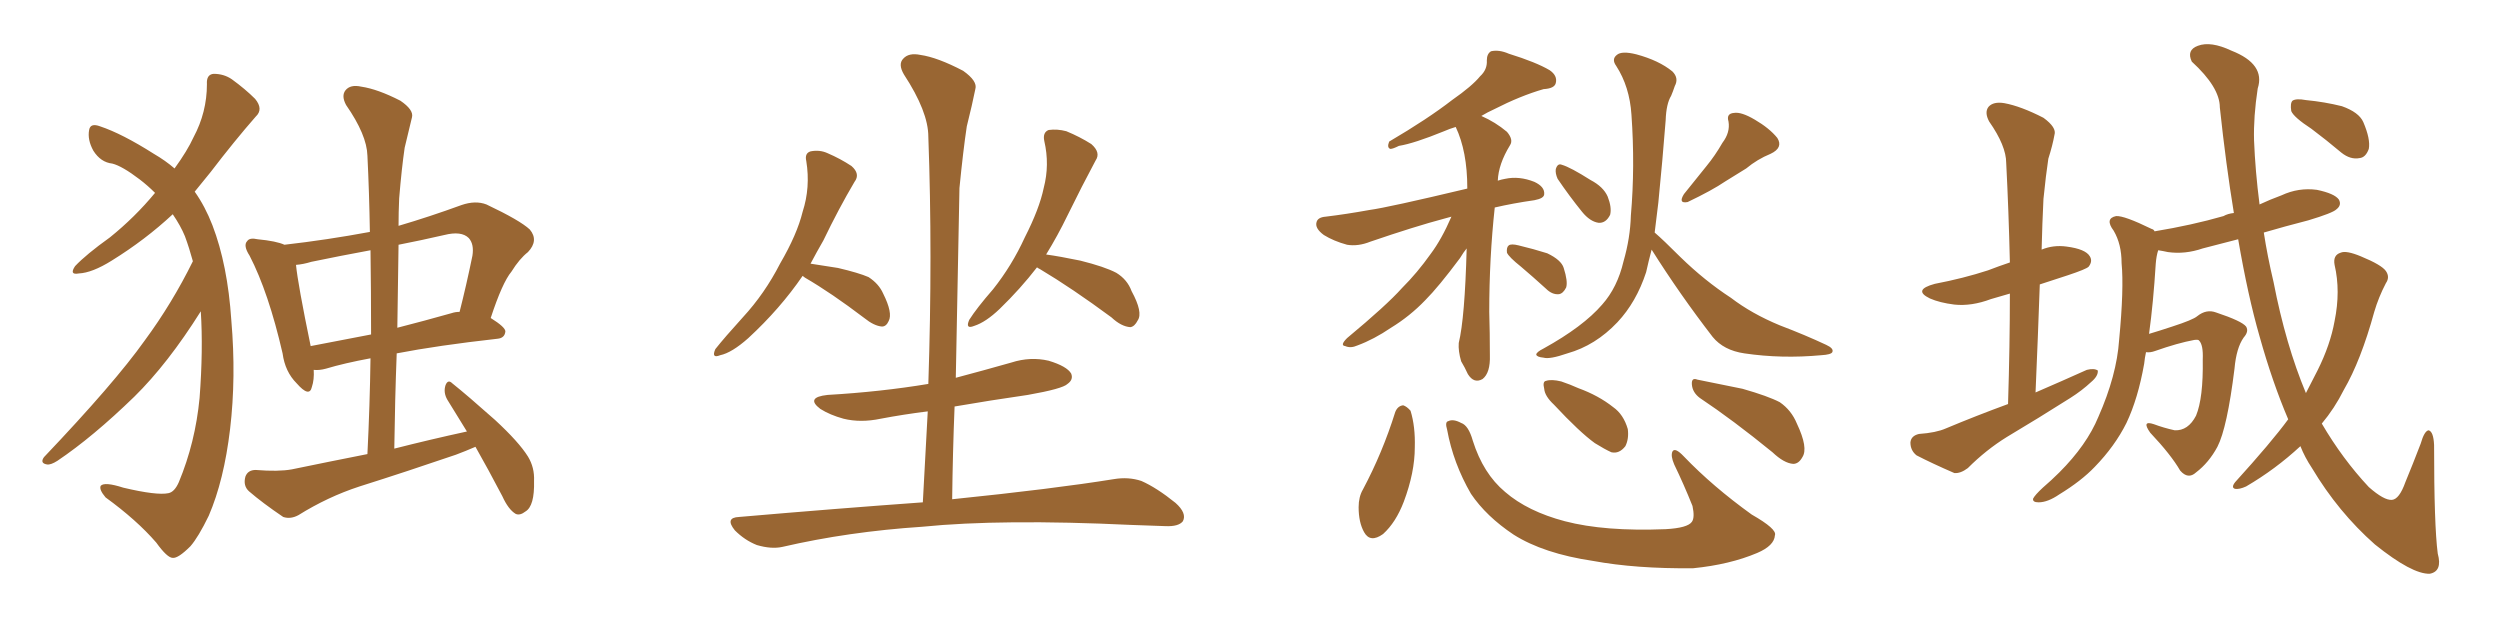 <svg xmlns="http://www.w3.org/2000/svg" xmlns:xlink="http://www.w3.org/1999/xlink" width="600" height="150"><path fill="#996633" padding="10" d="M48.19 74.71L48.19 74.71Q40.28 87.30 32.23 95.21L32.23 95.21Q22.27 104.88 13.77 110.60L13.77 110.60Q12.16 111.62 11.28 111.47L11.28 111.47Q9.52 111.18 10.55 109.72L10.55 109.72Q27.54 91.85 34.72 81.74L34.72 81.74Q41.31 72.80 46.29 62.70L46.29 62.70Q45.41 59.47 44.38 56.69L44.38 56.69Q43.36 54.20 41.46 51.42L41.46 51.42Q34.86 57.57 26.81 62.55L26.81 62.55Q22.12 65.48 18.90 65.63L18.90 65.63Q16.55 66.06 18.02 63.87L18.02 63.87Q20.65 61.08 26.37 56.98L26.37 56.98Q32.37 52.15 37.21 46.29L37.21 46.29Q35.45 44.53 33.54 43.07L33.54 43.07Q29.30 39.84 26.95 39.26L26.95 39.26Q24.17 38.96 22.41 36.18L22.41 36.18Q20.95 33.54 21.39 31.20L21.39 31.20Q21.68 29.44 24.02 30.32L24.02 30.32Q29.30 32.08 36.91 36.91L36.91 36.91Q39.70 38.53 41.89 40.43L41.89 40.43Q44.97 36.18 46.44 32.96L46.44 32.96Q49.66 26.95 49.66 20.21L49.66 20.21Q49.51 17.87 51.27 17.72L51.27 17.72Q53.76 17.72 55.66 19.04L55.66 19.04Q58.89 21.39 61.23 23.73L61.23 23.73Q63.28 26.22 61.38 27.98L61.38 27.98Q56.25 33.84 50.54 41.31L50.54 41.31Q48.63 43.65 46.73 46.00L46.73 46.00Q49.22 49.51 50.98 54.05L50.98 54.05Q54.64 63.57 55.52 76.90L55.52 76.90Q56.69 90.53 55.22 102.98L55.22 102.98Q53.76 115.28 50.10 123.78L50.10 123.78Q47.61 128.91 45.70 131.10L45.70 131.10Q42.77 134.03 41.46 133.89L41.46 133.89Q40.14 133.89 37.50 130.22L37.50 130.22Q32.81 124.80 25.34 119.38L25.34 119.38Q23.73 117.48 24.17 116.60L24.17 116.60Q25.05 115.58 29.59 117.04L29.59 117.04Q37.65 118.95 40.43 118.36L40.43 118.36Q41.89 118.07 42.92 115.72L42.92 115.72Q46.88 106.20 47.90 95.51L47.90 95.51Q48.78 83.94 48.19 74.71ZM114.11 107.23L114.11 107.23Q111.77 108.25 109.42 109.13L109.42 109.13Q97.85 113.09 86.28 116.75L86.28 116.75Q78.66 119.24 71.63 123.63L71.63 123.63Q69.73 124.66 67.97 124.07L67.97 124.07Q62.99 120.70 59.77 117.92L59.77 117.92Q58.30 116.60 58.89 114.40L58.89 114.40Q59.47 112.79 61.38 112.79L61.38 112.79Q66.80 113.23 70.02 112.65L70.02 112.65Q79.25 110.74 88.18 108.98L88.18 108.98Q88.77 97.12 88.92 85.99L88.92 85.99Q82.62 87.16 78.22 88.48L78.22 88.48Q76.61 88.92 75.29 88.77L75.29 88.77Q75.44 91.11 74.85 92.87L74.85 92.87Q74.27 95.51 71.19 91.99L71.19 91.99Q68.41 89.21 67.82 84.81L67.82 84.81Q64.45 70.17 59.91 61.38L59.91 61.38Q58.30 58.89 59.33 57.86L59.33 57.86Q59.91 56.98 61.82 57.42L61.82 57.42Q66.36 57.86 68.26 58.74L68.26 58.74Q78.52 57.57 88.77 55.66L88.77 55.66Q88.62 46.29 88.18 37.35L88.18 37.35Q88.04 32.37 83.06 25.20L83.06 25.20Q81.88 23.00 82.91 21.68L82.91 21.68Q84.08 20.21 86.72 20.80L86.72 20.80Q90.67 21.39 96.09 24.17L96.09 24.17Q99.32 26.37 98.88 28.13L98.88 28.13Q98.14 31.35 97.12 35.45L97.12 35.45Q96.39 40.43 95.80 47.61L95.80 47.61Q95.65 50.98 95.65 54.20L95.65 54.20Q103.13 52.00 110.74 49.22L110.74 49.22Q114.11 48.05 116.75 49.07L116.75 49.07Q124.80 52.88 127.15 55.08L127.15 55.08Q129.35 57.71 126.71 60.50L126.71 60.50Q124.66 62.11 122.75 65.19L122.75 65.19Q120.56 67.82 117.77 76.32L117.77 76.32Q121.29 78.52 121.29 79.54L121.29 79.54Q121.14 81.15 119.38 81.30L119.38 81.30Q105.03 82.91 95.21 84.81L95.21 84.81Q94.78 96.09 94.63 107.67L94.63 107.67Q103.27 105.47 112.06 103.56L112.06 103.56Q109.57 99.46 107.37 95.95L107.37 95.95Q106.35 94.19 106.93 92.43L106.93 92.43Q107.52 90.97 108.54 91.99L108.54 91.99Q112.21 94.92 118.80 100.78L118.80 100.78Q124.51 106.05 126.71 109.57L126.71 109.57Q128.32 112.21 128.17 115.43L128.17 115.43Q128.32 121.44 126.12 122.75L126.12 122.75Q124.80 123.78 123.78 123.34L123.78 123.34Q122.02 122.31 120.56 119.09L120.56 119.09Q117.19 112.65 114.11 107.23ZM89.06 80.27L89.06 80.27Q89.06 69.87 88.92 60.06L88.92 60.06Q81.74 61.38 74.71 62.84L74.71 62.84Q72.80 63.43 71.04 63.57L71.04 63.57Q71.48 68.12 74.56 83.06L74.56 83.06Q81.45 81.74 89.06 80.27ZM95.65 58.74L95.65 58.74Q95.51 68.41 95.36 78.66L95.36 78.66Q101.66 77.05 108.40 75.15L108.40 75.15Q109.28 74.85 110.30 74.85L110.30 74.85Q111.91 68.55 113.38 61.38L113.38 61.38Q113.82 58.59 112.50 57.13L112.50 57.13Q110.74 55.37 106.64 56.40L106.64 56.40Q100.93 57.71 95.65 58.74ZM192.63 66.21L192.63 66.21Q187.21 74.12 179.59 81.15L179.59 81.15Q175.63 84.67 172.85 85.25L172.85 85.25Q170.65 86.13 171.68 83.79L171.68 83.79Q173.88 81.01 178.27 76.17L178.27 76.17Q183.54 70.46 187.21 63.28L187.21 63.28Q191.31 56.25 192.63 50.83L192.63 50.83Q194.53 44.97 193.51 38.67L193.51 38.67Q193.07 36.77 194.53 36.33L194.53 36.33Q196.73 35.89 198.63 36.77L198.63 36.77Q201.71 38.09 204.35 39.84L204.35 39.84Q206.54 41.75 205.08 43.65L205.08 43.65Q201.27 50.10 197.61 57.71L197.61 57.71Q196.00 60.50 194.53 63.28L194.53 63.28Q197.46 63.72 201.12 64.31L201.12 64.31Q206.10 65.48 208.45 66.50L208.45 66.50Q210.94 68.12 211.96 70.46L211.96 70.46Q214.31 75.15 213.28 77.05L213.28 77.05Q212.70 78.37 211.67 78.37L211.67 78.37Q209.77 78.22 207.42 76.32L207.42 76.32Q199.51 70.31 193.21 66.65L193.21 66.65Q192.77 66.36 192.63 66.21ZM248.88 64.16L248.88 64.16Q244.92 69.29 239.94 74.12L239.94 74.12Q236.57 77.34 233.79 78.22L233.79 78.22Q231.59 79.10 232.62 76.76L232.62 76.76Q234.38 73.97 238.33 69.43L238.33 69.43Q242.87 63.72 245.95 56.98L245.95 56.98Q249.46 50.10 250.49 45.12L250.49 45.12Q251.95 39.55 250.63 33.84L250.63 33.84Q250.20 31.79 251.66 31.20L251.66 31.20Q253.71 30.91 255.91 31.49L255.91 31.49Q259.13 32.81 261.91 34.57L261.91 34.57Q264.26 36.62 262.94 38.53L262.94 38.53Q259.72 44.53 256.20 51.71L256.20 51.71Q253.86 56.54 251.07 61.08L251.07 61.08Q254.30 61.52 259.28 62.55L259.28 62.55Q265.14 64.01 267.92 65.48L267.92 65.48Q270.56 67.09 271.58 69.87L271.58 69.87Q274.37 75 273.05 76.90L273.05 76.90Q272.31 78.37 271.29 78.52L271.29 78.52Q269.09 78.37 266.75 76.17L266.75 76.17Q257.23 69.14 249.61 64.60L249.61 64.60Q249.02 64.31 248.88 64.16ZM221.48 120.56L221.48 120.56L221.48 120.56Q222.07 109.28 222.66 98.73L222.66 98.73Q216.80 99.46 211.38 100.49L211.38 100.49Q206.54 101.51 202.44 100.49L202.44 100.49Q199.22 99.61 196.88 98.14L196.88 98.14Q193.21 95.36 198.63 94.78L198.63 94.78Q211.38 94.04 222.80 92.14L222.80 92.14Q223.83 60.94 222.80 32.81L222.80 32.81Q222.80 26.81 216.94 17.87L216.94 17.87Q215.48 15.38 216.80 14.06L216.80 14.06Q218.12 12.60 220.90 13.18L220.90 13.18Q225 13.77 231.15 16.99L231.15 16.99Q234.67 19.48 234.08 21.39L234.08 21.39Q233.35 25.05 232.03 30.32L232.03 30.32Q231.15 36.18 230.27 45.12L230.27 45.12Q229.83 67.24 229.39 90.67L229.39 90.67Q235.99 88.92 242.72 87.01L242.72 87.01Q247.27 85.55 251.66 86.57L251.66 86.57Q256.05 87.89 257.08 89.65L257.08 89.65Q257.67 91.11 256.20 92.14L256.20 92.14Q255.03 93.31 246.68 94.78L246.68 94.78Q237.60 96.09 229.10 97.56L229.10 97.56Q228.66 108.40 228.52 119.82L228.52 119.82Q252.83 117.33 267.33 114.99L267.33 114.99Q270.85 114.40 273.93 115.43L273.93 115.43Q277.59 117.04 282.13 120.70L282.13 120.70Q284.91 123.19 283.89 125.10L283.89 125.10Q282.86 126.42 279.64 126.27L279.64 126.27Q275.83 126.12 271.44 125.98L271.44 125.98Q240.38 124.51 221.34 126.42L221.34 126.42Q203.61 127.59 187.79 131.25L187.79 131.25Q185.16 131.84 181.64 130.81L181.64 130.81Q178.71 129.64 176.37 127.29L176.37 127.29Q173.88 124.22 177.39 124.07L177.39 124.07Q201.12 122.02 221.48 120.56ZM348.34 52.00L348.34 52.00Q347.31 52.29 346.73 52.44L346.73 52.44Q339.55 54.35 328.86 58.01L328.86 58.01Q325.93 59.18 323.29 58.74L323.29 58.74Q320.07 57.86 317.72 56.40L317.72 56.40Q315.53 54.79 315.97 53.32L315.97 53.32Q316.26 52.15 318.16 52.00L318.16 52.00Q323.00 51.42 328.71 50.39L328.71 50.39Q333.11 49.80 352.15 45.26L352.15 45.26Q352.15 45.12 352.15 45.12L352.15 45.12Q352.15 36.33 349.37 30.47L349.37 30.47Q347.90 30.91 346.58 31.49L346.58 31.49Q339.40 34.42 335.74 35.01L335.74 35.01Q334.28 35.74 333.69 35.74L333.69 35.74Q332.81 35.45 333.40 33.98L333.40 33.98Q342.63 28.56 348.49 24.02L348.49 24.02Q353.32 20.65 355.22 18.31L355.22 18.31Q356.98 16.70 356.84 14.50L356.84 14.50Q356.84 12.89 357.86 12.30L357.86 12.30Q359.77 11.87 362.11 12.89L362.11 12.89Q368.70 14.94 371.92 16.85L371.92 16.85Q373.83 18.16 373.39 19.92L373.39 19.92Q373.10 21.24 370.46 21.39L370.46 21.39Q364.89 23.00 358.59 26.22L358.59 26.22Q356.98 26.95 355.52 27.83L355.52 27.83Q358.89 29.30 361.67 31.64L361.67 31.64Q363.28 33.54 362.40 34.86L362.40 34.86Q359.62 39.40 359.47 43.36L359.47 43.36Q360.35 43.07 361.23 42.92L361.23 42.92Q364.60 42.19 368.26 43.65L368.26 43.65Q370.75 44.82 370.61 46.58L370.61 46.58Q370.61 47.61 368.26 48.05L368.26 48.05Q363.13 48.78 358.74 49.80L358.74 49.80Q357.42 61.96 357.42 74.85L357.42 74.85Q357.57 79.83 357.57 85.25L357.57 85.25Q357.71 89.50 355.81 90.97L355.81 90.97Q353.76 92.14 352.29 89.79L352.29 89.79Q351.56 88.18 350.68 86.72L350.68 86.72Q349.95 84.23 350.10 82.32L350.10 82.32Q351.56 76.32 352.00 59.62L352.00 59.62Q351.27 60.50 350.39 61.96L350.39 61.96Q345.26 68.85 342.04 72.07L342.04 72.07Q338.38 75.88 333.84 78.66L333.84 78.66Q329.74 81.45 325.78 82.91L325.78 82.91Q324.17 83.64 322.85 83.06L322.85 83.06Q321.53 82.91 323.29 81.15L323.29 81.15Q332.81 73.24 336.47 69.14L336.47 69.14Q340.14 65.48 343.36 60.94L343.36 60.94Q346.00 57.42 348.34 52.00ZM365.04 64.01L365.04 64.01Q362.11 61.67 361.67 60.64L361.67 60.64Q361.52 59.33 362.11 58.89L362.11 58.89Q362.70 58.45 364.45 58.89L364.45 58.89Q368.12 59.77 371.34 60.79L371.34 60.79Q374.71 62.40 375.29 64.31L375.29 64.31Q376.32 67.53 375.88 68.99L375.88 68.99Q375.15 70.46 374.12 70.61L374.12 70.61Q372.51 70.75 371.04 69.29L371.04 69.29Q367.82 66.36 365.04 64.01ZM373.83 42.92L373.83 42.92Q373.24 41.60 373.39 40.58L373.39 40.58Q373.83 39.11 374.85 39.55L374.85 39.55Q376.90 40.14 381.74 43.21L381.74 43.21Q384.81 44.82 385.84 47.17L385.84 47.17Q386.87 49.80 386.43 51.56L386.43 51.56Q385.40 53.61 383.64 53.47L383.64 53.47Q381.59 53.17 379.69 50.83L379.69 50.83Q376.61 47.02 373.83 42.92ZM413.38 34.28L413.38 34.28Q415.28 31.79 414.84 29.15L414.84 29.15Q414.26 27.25 416.16 27.10L416.16 27.10Q417.92 26.81 421.14 28.71L421.14 28.71Q424.66 30.76 426.56 33.11L426.56 33.11Q428.03 35.45 424.95 36.91L424.95 36.91Q421.73 38.23 419.09 40.43L419.09 40.43Q416.46 42.04 414.11 43.51L414.11 43.51Q410.89 45.70 405.03 48.49L405.03 48.49Q402.69 48.93 404.15 46.58L404.15 46.58Q406.93 43.07 409.57 39.84L409.57 39.84Q411.62 37.35 413.38 34.28ZM396.39 59.91L396.39 59.91Q395.65 62.70 395.07 65.33L395.07 65.33Q392.72 72.51 388.18 77.34L388.18 77.34Q382.91 82.91 376.17 84.81L376.17 84.81Q371.92 86.28 370.46 85.84L370.46 85.84Q368.85 85.69 368.70 85.11L368.70 85.11Q368.70 84.52 370.46 83.64L370.46 83.64Q379.98 78.37 384.52 73.10L384.52 73.10Q388.18 68.99 389.65 62.70L389.65 62.70Q391.26 57.13 391.41 51.71L391.41 51.71Q392.43 39.99 391.55 27.54L391.55 27.54Q391.11 20.80 387.89 15.82L387.89 15.82Q386.72 14.21 388.04 13.18L388.04 13.18Q389.21 12.16 392.72 13.04L392.72 13.04Q398.14 14.50 401.37 17.14L401.37 17.14Q402.98 18.75 401.95 20.65L401.95 20.65Q401.51 21.97 401.07 23.00L401.07 23.00Q399.90 24.90 399.76 28.86L399.76 28.86Q399.02 38.38 398.00 48.63L398.00 48.63Q397.56 52.29 397.12 55.81L397.12 55.81Q399.17 57.57 403.27 61.67L403.27 61.67Q409.13 67.38 415.43 71.48L415.43 71.48Q420.41 75.29 427.15 78.08L427.15 78.08Q433.30 80.42 438.28 82.76L438.28 82.76Q440.19 83.64 439.75 84.52L439.75 84.52Q439.45 85.11 437.11 85.25L437.11 85.25Q427.59 86.13 418.65 84.81L418.65 84.81Q413.67 84.08 411.04 80.86L411.04 80.86Q403.13 70.61 396.39 59.91ZM334.86 98.88L334.86 98.88Q335.45 97.41 336.77 97.27L336.77 97.27Q337.65 97.56 338.53 98.58L338.53 98.58Q339.70 102.39 339.55 107.37L339.55 107.37Q339.55 113.38 336.91 120.41L336.91 120.41Q335.01 125.39 331.93 128.17L331.93 128.17Q328.86 130.37 327.39 127.73L327.39 127.73Q326.07 125.39 326.07 121.73L326.07 121.73Q326.07 119.24 327.10 117.48L327.10 117.48Q331.79 108.69 334.86 98.88ZM347.31 103.13L347.31 103.13Q346.73 101.22 347.61 101.07L347.61 101.07Q348.78 100.49 350.68 101.51L350.68 101.51Q352.44 102.10 353.47 105.76L353.47 105.76Q355.96 113.67 361.23 118.07L361.23 118.07Q366.65 122.75 375.59 125.10L375.59 125.10Q385.11 127.59 399.76 127.00L399.76 127.00Q405.03 126.71 406.05 125.24L406.05 125.24Q406.79 124.22 406.20 121.44L406.20 121.44Q404.15 116.31 401.81 111.47L401.81 111.47Q400.93 109.42 401.37 108.40L401.37 108.40Q401.95 107.23 404.15 109.57L404.15 109.57Q411.04 116.75 420.41 123.49L420.41 123.49Q426.56 127.00 425.98 128.47L425.98 128.47Q425.83 130.96 421.73 132.71L421.73 132.71Q415.14 135.50 406.35 136.38L406.35 136.38Q392.58 136.52 382.32 134.62L382.32 134.62Q370.46 132.86 363.28 128.32L363.28 128.32Q356.69 123.93 353.03 118.51L353.03 118.51Q348.78 111.18 347.31 103.13ZM407.96 95.51L407.96 95.51Q406.20 94.19 406.05 92.29L406.05 92.29Q405.91 90.53 407.37 91.11L407.37 91.11Q411.18 91.85 418.21 93.31L418.21 93.31Q424.37 95.07 427.15 96.53L427.15 96.53Q429.93 98.44 431.25 101.66L431.25 101.66Q434.03 107.52 432.57 109.72L432.57 109.72Q431.69 111.33 430.37 111.33L430.37 111.33Q428.17 111.18 425.39 108.54L425.39 108.54Q415.87 100.78 407.96 95.51ZM372.95 97.12L372.95 97.12L372.95 97.12Q370.75 95.07 370.61 93.31L370.61 93.31Q370.17 91.55 371.04 91.41L371.04 91.41Q372.36 90.97 374.71 91.55L374.71 91.55Q376.90 92.29 378.81 93.16L378.81 93.16Q383.64 94.92 387.16 97.71L387.16 97.71Q389.65 99.46 390.67 102.98L390.67 102.98Q390.97 105.32 390.09 107.08L390.09 107.08Q388.62 108.98 386.72 108.54L386.72 108.54Q385.11 107.81 382.76 106.35L382.76 106.35Q379.10 103.71 372.95 97.12ZM481.93 96.97L481.93 96.97Q482.37 82.91 482.37 70.46L482.37 70.46Q479.74 71.19 477.83 71.78L477.83 71.78Q473.14 73.54 469.04 73.10L469.04 73.10Q465.53 72.66 463.18 71.63L463.18 71.63Q458.94 69.58 464.36 68.12L464.36 68.12Q471.24 66.80 477.10 64.89L477.10 64.89Q479.74 63.87 482.37 62.99L482.37 62.99Q482.08 50.54 481.49 39.11L481.49 39.11Q481.49 35.01 477.39 29.15L477.39 29.15Q476.22 26.95 477.25 25.63L477.25 25.63Q478.42 24.32 481.05 24.76L481.05 24.76Q485.01 25.49 490.43 28.27L490.43 28.27Q493.65 30.62 493.07 32.37L493.07 32.37Q492.63 34.86 491.60 38.09L491.60 38.09Q491.02 41.89 490.43 47.75L490.43 47.75Q490.14 53.61 489.99 59.91L489.99 59.91Q492.77 58.74 496.00 59.18L496.00 59.18Q500.54 59.77 501.56 61.52L501.56 61.52Q502.29 62.70 501.27 64.01L501.27 64.01Q500.68 64.60 496.29 66.06L496.29 66.06Q492.63 67.24 489.55 68.26L489.55 68.26Q489.11 80.86 488.53 94.19L488.53 94.19Q494.97 91.41 500.83 88.77L500.83 88.77Q502.59 88.33 503.47 88.92L503.47 88.92Q503.61 90.23 501.86 91.70L501.86 91.70Q499.66 93.75 496.88 95.51L496.88 95.51Q489.26 100.34 481.64 104.88L481.64 104.88Q476.66 107.96 472.27 112.35L472.27 112.35Q470.51 113.67 469.04 113.53L469.04 113.53Q463.62 111.18 459.96 109.28L459.96 109.28Q458.50 108.11 458.50 106.20L458.50 106.20Q458.64 104.59 460.55 104.15L460.55 104.15Q464.65 103.86 466.99 102.83L466.99 102.83Q474.32 99.76 481.93 96.97ZM549.17 100.63L549.17 100.63Q545.36 91.70 542.29 80.71L542.29 80.71Q539.50 71.04 537.16 57.42L537.16 57.42Q532.62 58.59 528.66 59.62L528.66 59.62Q524.41 61.08 520.31 60.50L520.31 60.50Q518.99 60.21 517.97 60.06L517.97 60.06Q517.53 61.38 517.38 63.28L517.38 63.28Q516.80 72.66 515.77 80.13L515.77 80.13Q518.26 79.39 521.34 78.37L521.34 78.37Q526.32 76.76 527.34 75.88L527.34 75.88Q529.54 74.12 531.88 75L531.88 75Q538.04 77.05 539.06 78.37L539.06 78.37Q539.79 79.54 538.48 81.01L538.48 81.01Q536.72 83.50 536.28 88.48L536.28 88.48Q534.52 102.69 532.18 107.23L532.18 107.23Q530.13 111.04 527.05 113.38L527.05 113.38Q525.15 115.14 523.24 112.94L523.24 112.94Q521.04 109.13 516.06 103.86L516.06 103.86Q513.87 100.78 516.94 101.81L516.94 101.81Q519.29 102.69 521.92 103.27L521.92 103.27Q525.15 103.42 527.05 99.76L527.05 99.76Q528.81 95.51 528.66 86.28L528.66 86.28Q528.81 82.76 527.78 81.74L527.78 81.74Q527.64 81.45 526.61 81.59L526.61 81.59Q522.66 82.32 517.24 84.23L517.24 84.23Q516.06 84.67 515.04 84.52L515.04 84.52Q514.75 85.84 514.60 87.30L514.60 87.30Q513.13 95.65 510.35 101.51L510.35 101.51Q507.57 107.08 502.73 112.06L502.73 112.06Q499.51 115.43 494.24 118.65L494.24 118.65Q491.46 120.56 489.26 120.56L489.26 120.56Q487.79 120.56 487.94 119.68L487.94 119.68Q488.38 118.80 490.28 117.04L490.28 117.04Q492.33 115.28 494.24 113.38L494.24 113.38Q500.83 106.79 503.61 100.05L503.61 100.05Q508.01 90.09 508.59 81.59L508.59 81.59Q509.77 69.29 509.18 63.13L509.18 63.13Q509.18 58.59 507.28 55.37L507.28 55.37Q505.08 52.44 507.86 51.86L507.86 51.86Q509.77 51.71 516.36 54.93L516.36 54.93Q516.94 55.08 517.09 55.52L517.09 55.52Q526.03 54.05 533.64 51.86L533.64 51.86Q534.67 51.27 536.13 51.12L536.13 51.12Q534.23 39.55 532.76 25.78L532.76 25.78Q532.76 20.95 526.03 14.79L526.03 14.79Q524.71 12.01 527.49 10.99L527.49 10.99Q530.57 9.81 535.55 12.16L535.55 12.16Q543.75 15.38 541.85 21.24L541.85 21.24Q540.82 27.98 540.97 33.69L540.97 33.69Q541.26 41.02 542.29 49.07L542.29 49.07Q544.78 47.90 547.56 46.88L547.56 46.88Q551.66 44.97 556.05 45.56L556.05 45.56Q560.30 46.44 561.33 47.90L561.33 47.90Q562.06 49.22 560.74 50.24L560.74 50.24Q559.86 51.12 554.00 52.88L554.00 52.88Q548.29 54.35 543.31 55.81L543.31 55.81Q544.19 61.52 545.65 67.68L545.65 67.68Q548.58 82.76 553.42 94.34L553.42 94.34Q554.88 91.55 556.20 88.92L556.20 88.92Q559.28 82.76 560.30 77.05L560.30 77.05Q561.77 69.87 560.30 63.57L560.30 63.57Q559.86 61.23 561.77 60.64L561.77 60.64Q563.09 60.06 566.60 61.52L566.60 61.52Q571.58 63.57 572.61 65.04L572.61 65.04Q573.63 66.50 572.61 67.97L572.61 67.97Q570.85 71.34 569.82 74.85L569.82 74.85Q566.60 86.57 562.50 93.60L562.50 93.60Q560.30 98.00 557.23 101.66L557.23 101.66Q562.21 110.16 568.51 116.89L568.51 116.89Q572.17 120.12 574.07 119.97L574.07 119.97Q575.83 119.82 577.29 115.72L577.29 115.72Q579.05 111.47 580.96 106.49L580.96 106.49Q581.84 103.42 582.86 103.27L582.86 103.27Q584.03 103.56 584.18 106.79L584.18 106.79Q584.18 126.12 585.06 132.86L585.06 132.86Q586.23 137.11 583.15 137.70L583.15 137.70Q578.91 137.84 569.97 130.66L569.97 130.66Q561.18 122.90 554.88 112.35L554.88 112.35Q553.13 109.72 552.10 107.08L552.10 107.08Q546.09 112.65 539.06 116.75L539.06 116.75Q537.45 117.48 536.43 117.33L536.43 117.33Q535.40 117.04 536.43 115.72L536.43 115.72Q545.21 106.05 549.17 100.63ZM554.74 30.91L554.74 30.91L554.74 30.91Q550.49 28.13 549.90 26.66L549.90 26.66Q549.61 24.76 550.20 24.17L550.20 24.17Q551.07 23.58 553.42 24.02L553.42 24.02Q557.96 24.46 562.06 25.49L562.06 25.49Q566.16 26.95 567.19 29.30L567.19 29.30Q568.95 33.40 568.51 35.74L568.51 35.74Q567.77 37.79 566.31 37.94L566.31 37.94Q564.11 38.38 561.91 36.62L561.91 36.62Q558.25 33.54 554.74 30.91Z"/></svg>